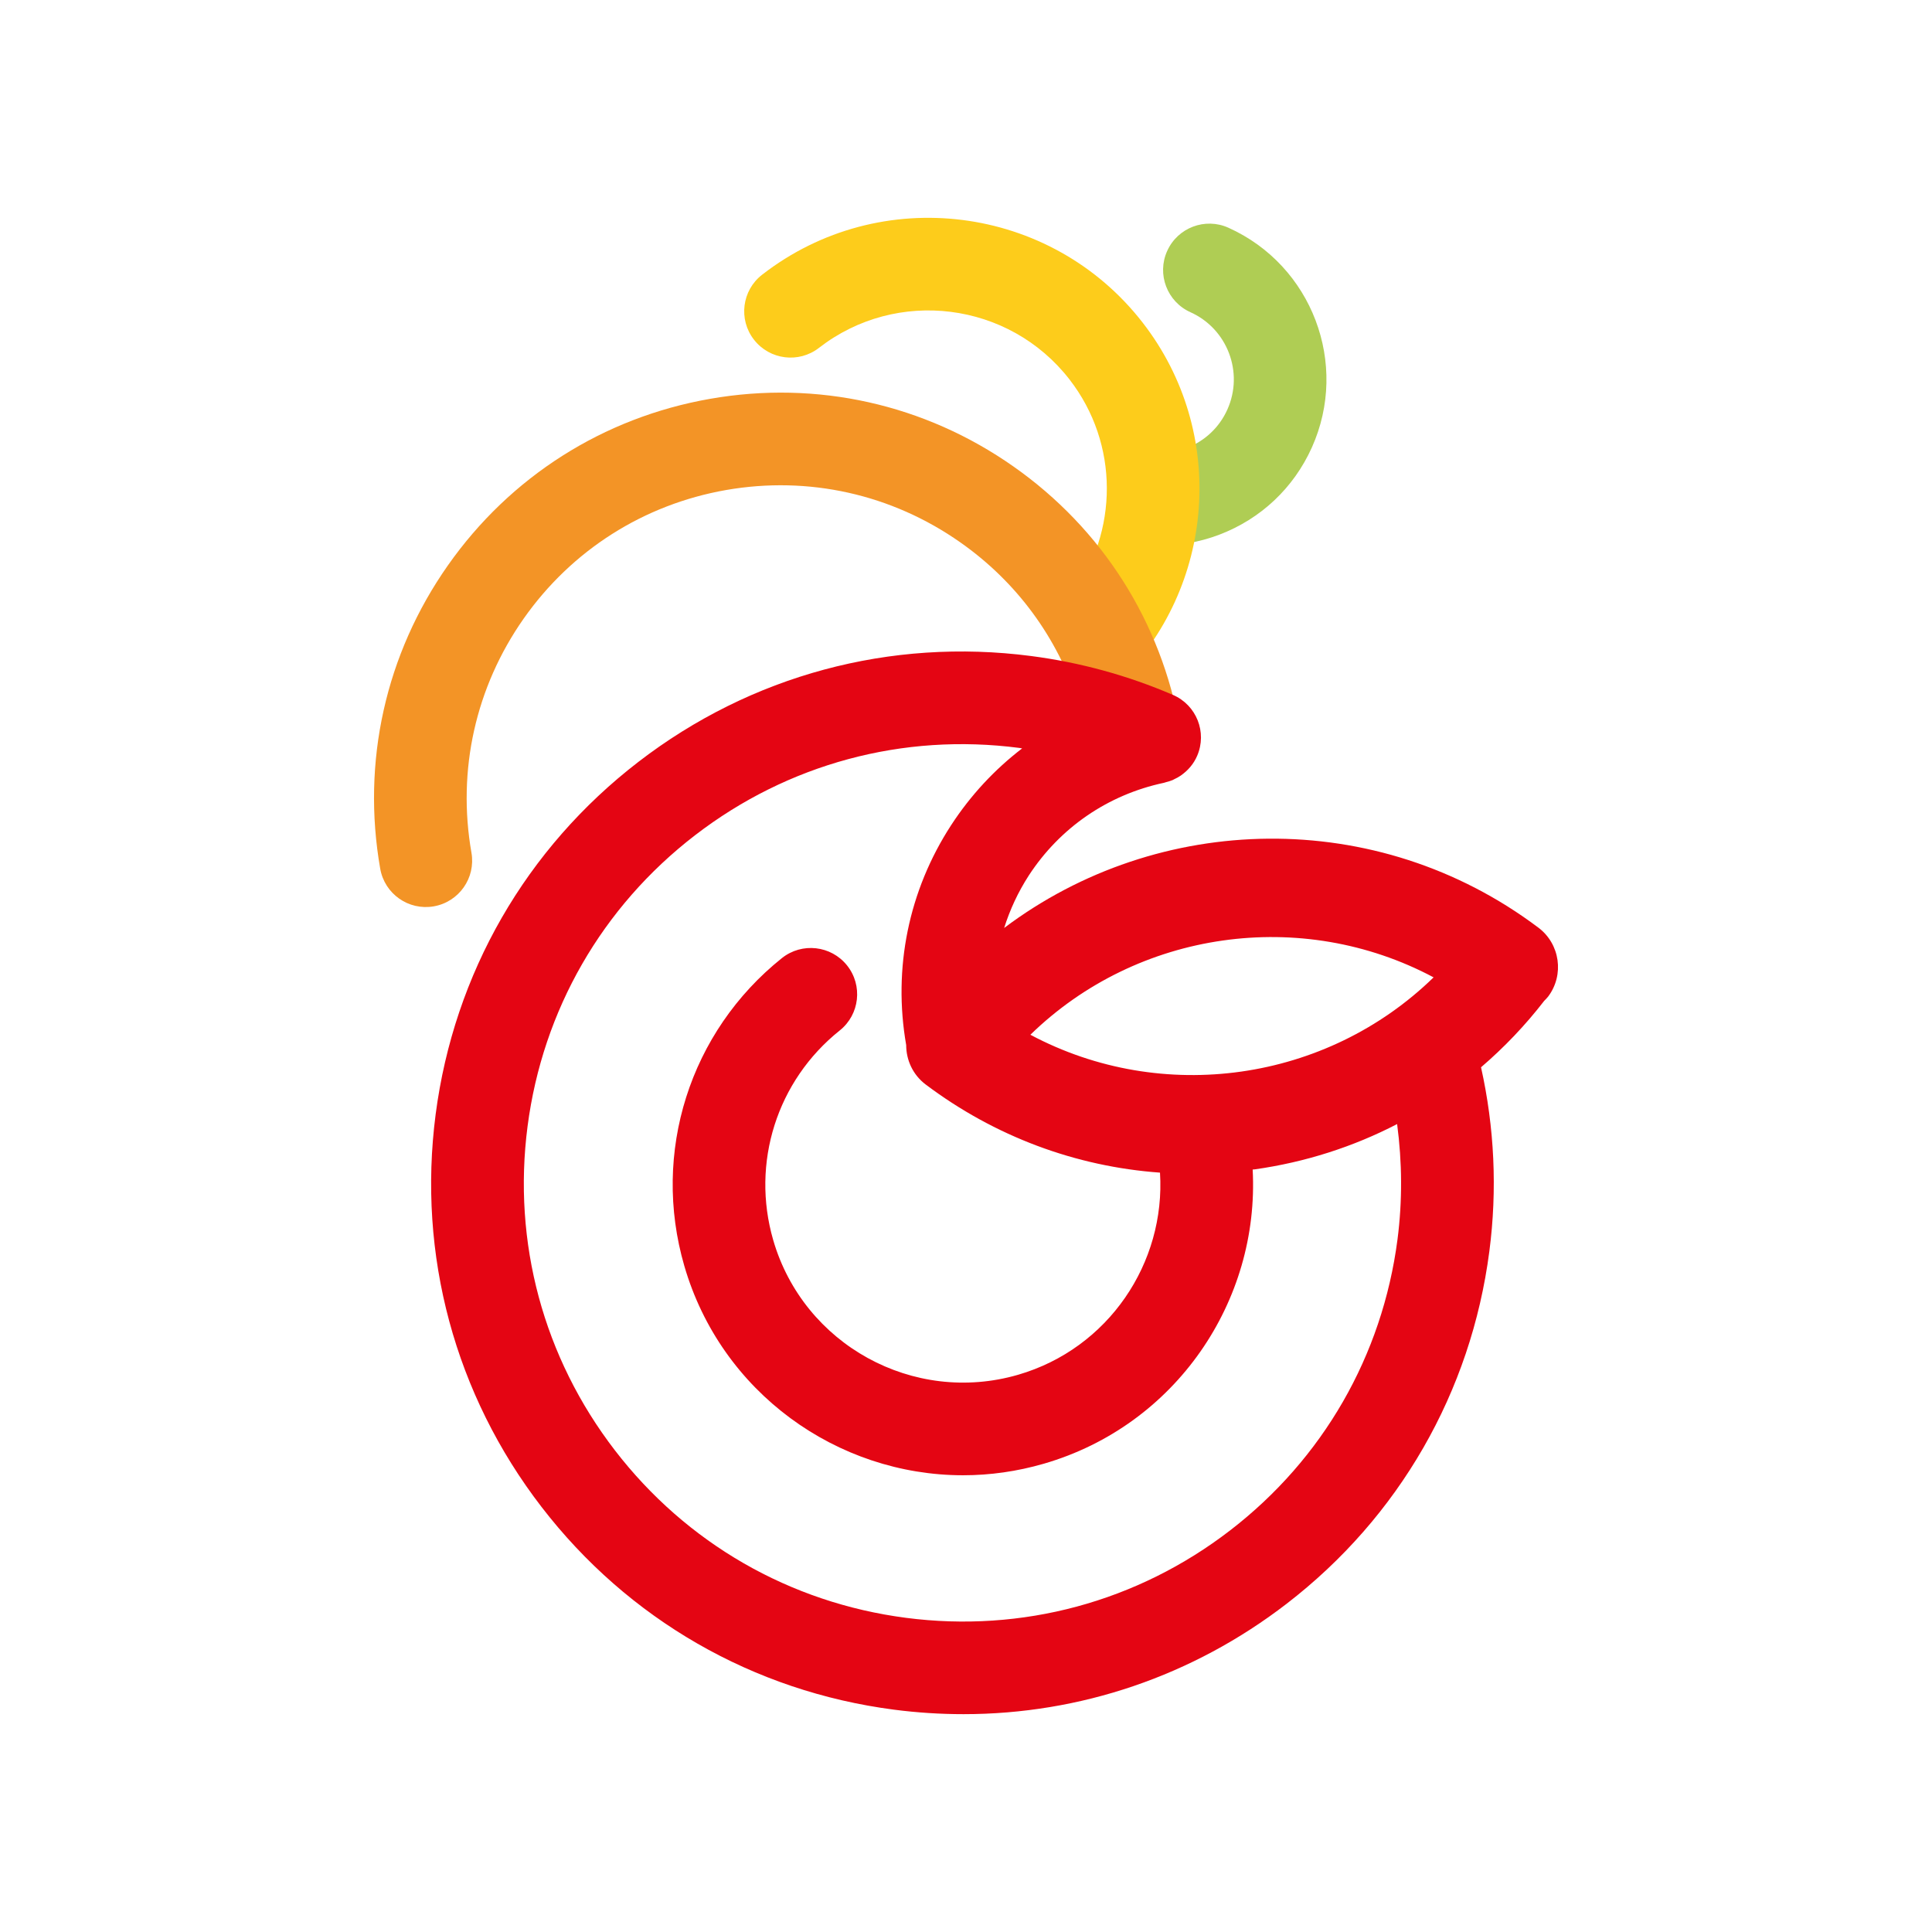<?xml version="1.0" encoding="UTF-8"?>
<!-- Generator: Adobe Illustrator 27.5.0, SVG Export Plug-In . SVG Version: 6.00 Build 0)  -->
<svg xmlns="http://www.w3.org/2000/svg" xmlns:xlink="http://www.w3.org/1999/xlink" version="1.1" id="Layer_1" x="0px" y="0px" viewBox="0 0 512 512" style="enable-background:new 0 0 512 512;" xml:space="preserve">
<style type="text/css">
	.st0{fill:#AFCD54;}
	.st1{fill:#FDCC1B;}
	.st2{fill:#F39426;}
	.st3{fill:#E40513;}
</style>
<g>
	<g>
		<g>
			<path class="st0" d="M325.54,60.35c-6.17-2.78-13.45-0.03-16.23,6.17c-2.78,6.17-0.01,13.44,6.17,16.22     c9.8,4.4,14.19,15.97,9.79,25.78c-2.13,4.76-5.99,8.38-10.86,10.23c-1.74,0.67-3.55,1.06-5.36,1.21     c0.8,8.28-0.08,16.65-2.57,24.6c5.61,0.13,11.24-0.81,16.64-2.86c11-4.18,19.72-12.39,24.54-23.12     C357.61,96.43,347.69,70.31,325.54,60.35"></path>
			<path class="st1" d="M217.03,92.19c20.61-16,50.4-12.25,66.39,8.36c13.28,17.11,12.92,40.52,0.62,57.14     c4.83,7.3,9.38,15.01,12.27,23.21c25.74-25.17,29.1-66.3,6.5-95.41c-24.3-31.3-69.54-37-100.84-12.69     c-5.36,4.15-6.33,11.87-2.17,17.21C203.97,95.38,211.69,96.34,217.03,92.19"></path>
			<path class="st2" d="M285.77,186.15c9.35,2.12,18.48,4.49,27.2,8.57c-0.09-0.52-0.14-1.06-0.25-1.6     c-4.95-28.3-20.62-52.99-44.15-69.5c-23.52-16.52-52.06-22.89-80.37-17.93c-28.31,4.95-52.99,20.63-69.51,44.15     s-22.89,52.06-17.93,80.37c1.17,6.68,7.51,11.15,14.21,9.98c6.67-1.18,11.14-7.53,9.97-14.21c-3.83-21.85,1.09-43.87,13.83-62.03     c12.76-18.16,31.81-30.26,53.66-34.09c21.85-3.81,43.87,1.1,62.03,13.85C269.45,154.21,280.28,169.03,285.77,186.15"></path>
		</g>
		<path class="st3" d="M407.68,245.83c-42.85-32.23-100.73-30.66-141.57,0.09c1.53-4.85,3.69-9.51,6.52-13.89    c8.28-12.71,21-21.43,35.83-24.58c0.2-0.04,0.37-0.12,0.56-0.17c0.59-0.16,1.17-0.31,1.73-0.55c0.14-0.07,0.28-0.14,0.42-0.22    c0.6-0.28,1.19-0.59,1.74-0.97c0.04-0.03,0.07-0.05,0.09-0.07c1.81-1.27,3.33-3,4.26-5.17c2.69-6.24-0.18-13.45-6.41-16.14    c-11.96-5.15-24.62-8.62-37.62-10.31c-37.3-4.85-74.24,5.11-104.04,28.05c-29.8,22.94-48.88,56.11-53.74,93.41    c-4.85,37.28,5.11,74.23,28.05,104.03c22.94,29.8,56.11,48.89,93.41,53.74c6.17,0.8,12.33,1.19,18.45,1.19    c30.88,0,60.72-10.1,85.59-29.24c29.8-22.94,48.89-56.11,53.74-93.39c2.14-16.38,1.35-32.87-2.2-48.8    c6.1-5.23,11.71-11.1,16.73-17.59c0.35-0.38,0.73-0.72,1.05-1.14C414.6,258.35,413.44,250.16,407.68,245.83 M379.92,259.01    c-28.42,27.67-71.87,33.85-106.86,15.21C301.48,246.55,344.93,240.38,379.92,259.01 M370.35,328.47    c-4.01,30.79-19.77,58.18-44.37,77.11c-24.59,18.94-55.1,27.16-85.9,23.16c-30.79-4.01-58.17-19.77-77.11-44.37    c-18.94-24.6-27.17-55.1-23.16-85.9c4.01-30.79,19.77-58.17,44.37-77.11c24.6-18.94,55.1-27.17,85.9-23.16    c0.26,0.04,0.54,0.1,0.8,0.13c-7.28,5.58-13.65,12.41-18.8,20.32c-11.31,17.38-15.48,37.98-11.93,58.31    c0,3.96,1.76,7.87,5.16,10.44c18.31,13.78,39.76,21.75,62.1,23.36c1.51,23.92-13.65,46.61-37.61,53.57    c-27.73,8.04-56.84-7.97-64.89-35.69c-5.93-20.46,0.98-42.26,17.62-55.55c5.31-4.23,6.17-11.96,1.94-17.25    c-4.23-5.29-11.95-6.16-17.25-1.94c-24.43,19.52-34.6,51.54-25.87,81.58c9.75,33.59,40.55,55.48,73.89,55.48    c7.07,0,14.28-1,21.41-3.07c34.94-10.14,57.18-43.06,55.32-77.95c0.2-0.03,0.39-0.03,0.58-0.05c13.36-1.89,26.07-5.97,37.7-12    C371.59,307.98,371.67,318.25,370.35,328.47"></path>
	</g>
</g>
</svg>
